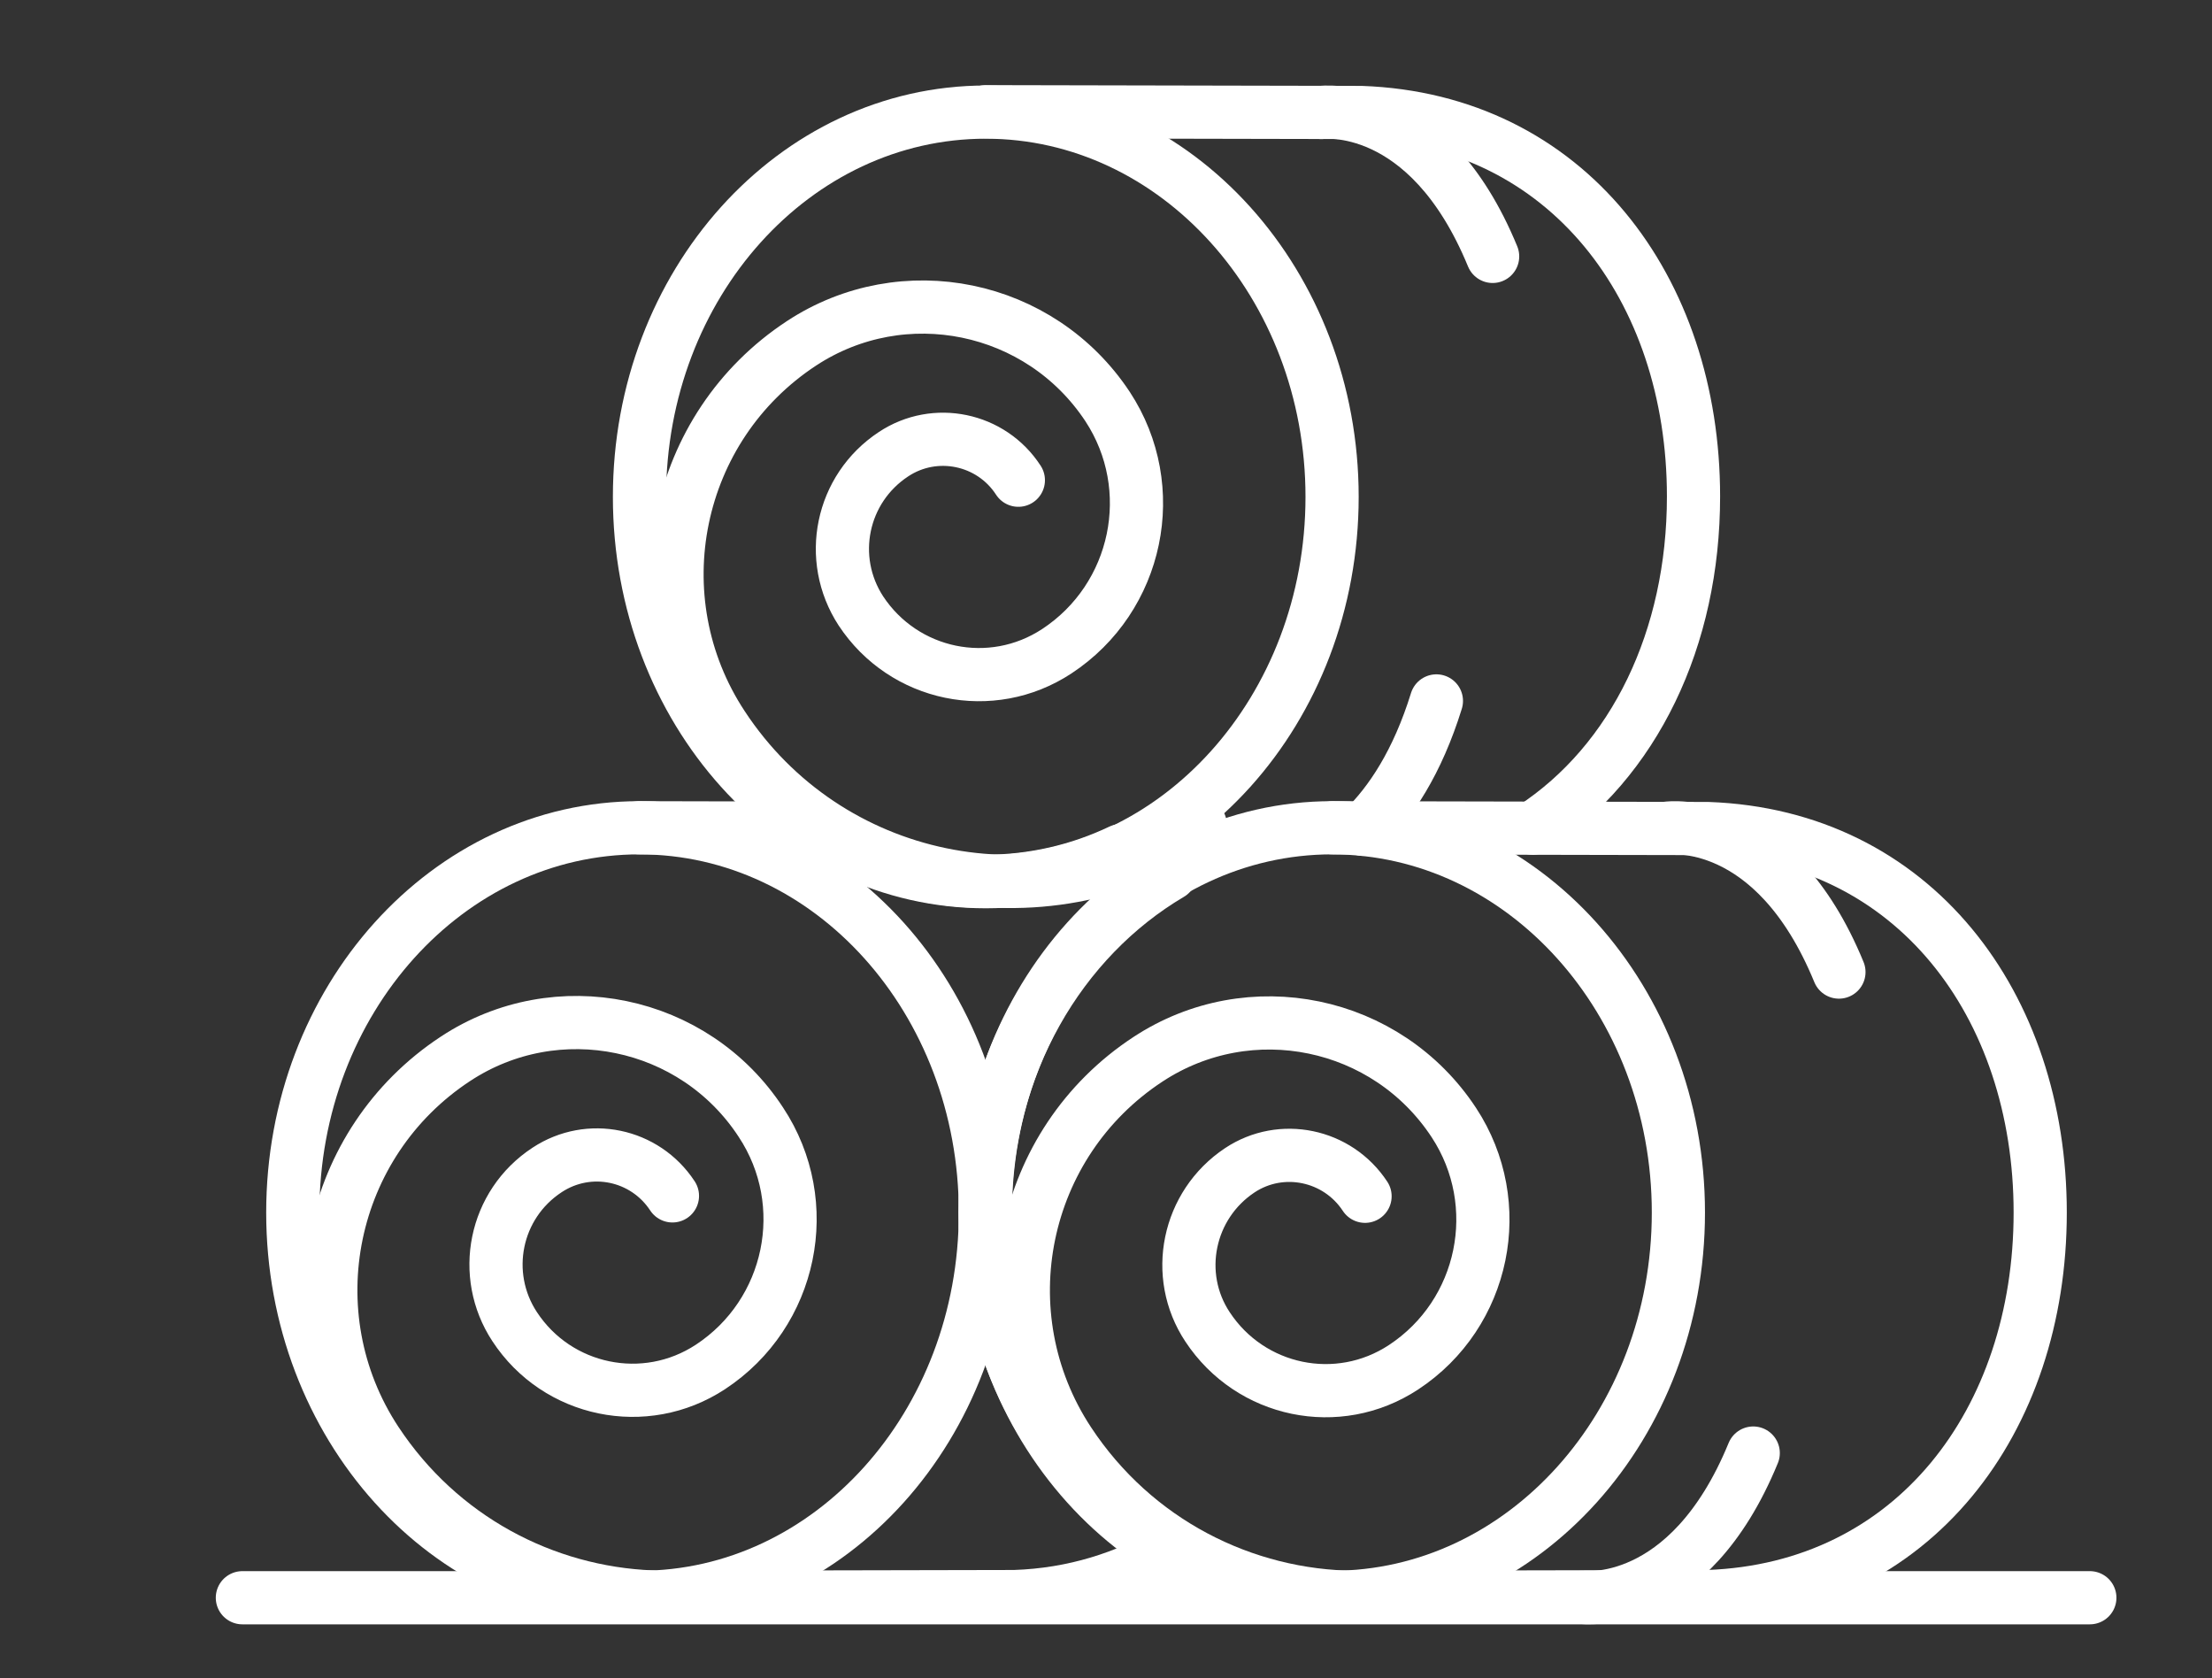 <?xml version="1.0" encoding="UTF-8"?> <!-- Generator: Adobe Illustrator 25.4.1, SVG Export Plug-In . SVG Version: 6.00 Build 0) --> <svg xmlns="http://www.w3.org/2000/svg" xmlns:xlink="http://www.w3.org/1999/xlink" id="Ñëîé_1" x="0px" y="0px" viewBox="0 0 570.4 432.6" style="enable-background:new 0 0 570.4 432.6;" xml:space="preserve"><rect x="0" y="0" width="570.4" height="432.6" fill="#333333" stroke="none"/> <style type="text/css"> .st0{fill:none;stroke:#FFFFFF;stroke-width:13.715;stroke-linecap:round;stroke-linejoin:round;stroke-miterlimit:10;} </style> <g> <line class="st0" x1="62.5" y1="411.9" x2="538.9" y2="411.9"></line> <g> <path class="st0" d="M164.8,411.8l96.8-0.2c15.3-0.5,28.7-4.9,40.3-11.6c-28.3-16.6-47.9-49.3-47.9-87.4c0-38,19.5-70.6,47.8-87.3 c-4-2.3-8.3-4.3-12.8-6c-10.7,5.1-22.6,7.9-35,7.9c-16.4,0-31.4-5.2-44.6-13.7l-44.6-0.1"></path> <path class="st0" d="M254.1,312.6c0,54.8-40,99.2-89.2,99.2c-49.4,0-89.4-44.4-89.4-99.2c0-54.8,40-99.2,89.4-99.2 C214.1,213.4,254.1,257.8,254.1,312.6z"></path> <path class="st0" d="M168.1,411.7c-27.8-1.1-54.6-15.1-71.1-40.1c-21.6-32.8-12.4-77,20.4-98.6c26.2-17.3,61.6-10,78.8,16.3 c13.9,21,8,49.3-13,63.1c-16.9,11.1-39.5,6.4-50.5-10.4c-8.8-13.4-5.2-31.5,8.4-40.4c10.8-7.1,25.2-4.1,32.3,6.7"></path> </g> <g> <path class="st0" d="M395.2,213.5c26.3-17.2,41.5-49,41.5-85.5h0c0-53.6-32.6-97.1-85.7-99l-96.8-0.2"></path> <path class="st0" d="M343.5,128.1c0,54.8-40,99.2-89.3,99.2c-49.4,0-89.3-44.4-89.3-99.2c0-54.8,39.9-99.2,89.3-99.2 C303.4,28.9,343.5,73.3,343.5,128.1z"></path> <path class="st0" d="M370.4,180.7c-4.9,15.8-11.8,26.2-18.9,33.1"></path> <path class="st0" d="M384.9,66.1C368.1,25.3,340.7,29,340.7,29"></path> <path class="st0" d="M309.5,212.6c-41.1,27-96.2,15.6-123.2-25.5c-21.6-32.8-12.5-77,20.4-98.6c26.2-17.2,61.5-10,78.9,16.3 c13.8,21,7.9,49.3-13.1,63.1c-16.9,11.1-39.4,6.4-50.5-10.4c-8.8-13.5-5.1-31.5,8.4-40.4c10.7-7.1,25.2-4.1,32.2,6.7"></path> </g> <g> <path class="st0" d="M343.5,411.8l96.9-0.2c53.1-1.9,85.7-45.4,85.7-99l0,0c0-53.5-32.6-97.1-85.7-99l-96.8-0.2"></path> <path class="st0" d="M432.8,312.6c0,54.8-40,99.2-89.3,99.2c-49.4,0-89.4-44.4-89.4-99.2c0-54.8,40-99.2,89.4-99.2 C392.7,213.4,432.8,257.8,432.8,312.6z"></path> <path class="st0" d="M452.1,374.6c-16.8,40.9-44.2,37.2-44.2,37.2"></path> <path class="st0" d="M474.2,250.6c-16.8-40.9-44.2-37.1-44.2-37.1"></path> <path class="st0" d="M349.5,411.8c-28.8-0.2-56.9-14.3-73.9-40.1c-21.6-32.8-12.5-77,20.4-98.6c26.3-17.3,61.6-10,78.9,16.3 c13.8,21,8,49.3-13,63.1c-16.9,11.1-39.4,6.4-50.5-10.4c-8.9-13.4-5.1-31.5,8.3-40.4c10.7-7.1,25.2-4.1,32.3,6.7"></path> </g> </g> </svg> 